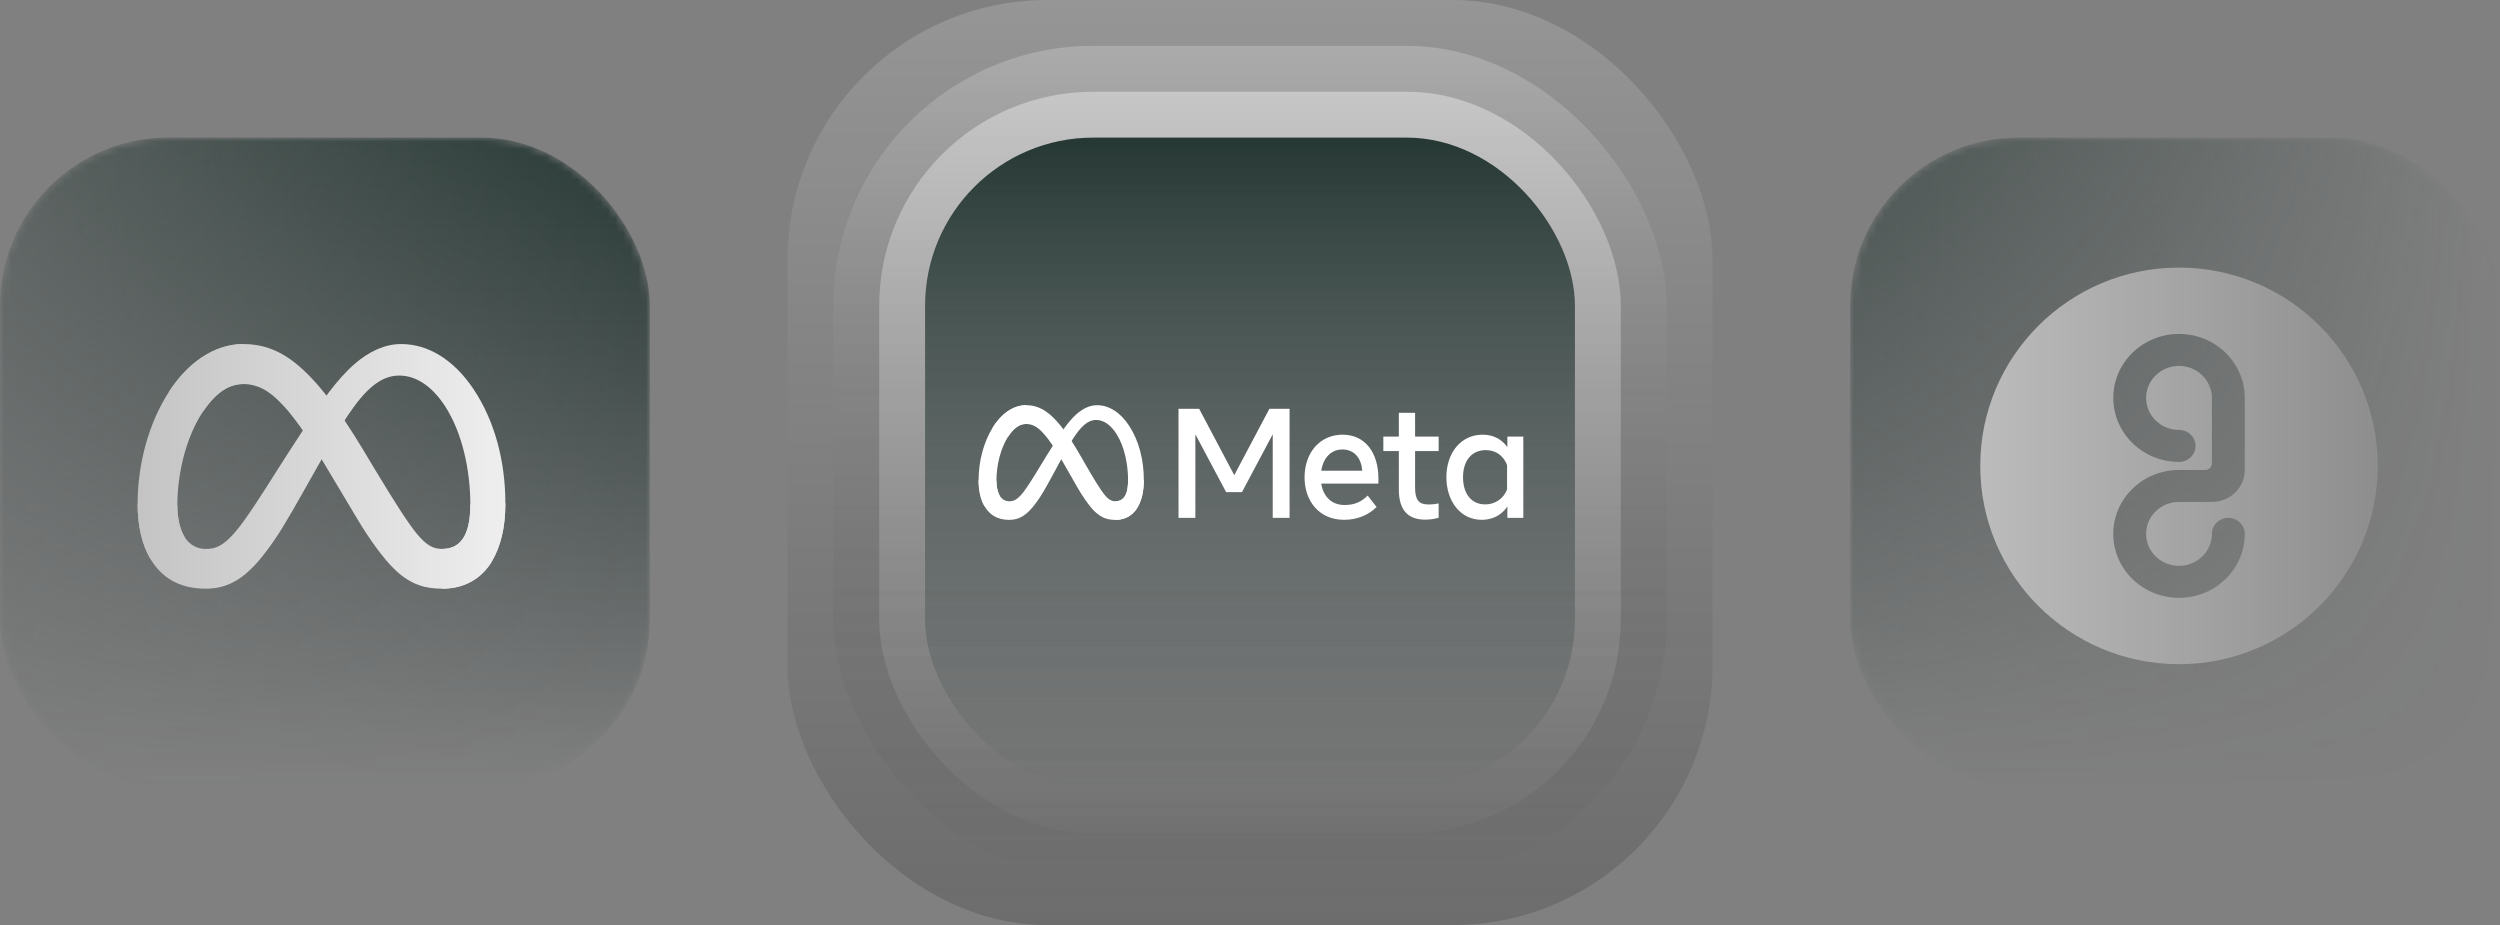 <svg xmlns="http://www.w3.org/2000/svg" fill="none" viewBox="0 0 327 121" height="121" width="327">
<rect x="0" y="0" width="327" height="121" fill="#808080" stroke="none"/>
<rect fill="url(#paint0_linear_7235_388)" rx="34" height="121" width="121" x="103"></rect>
<rect fill="url(#paint1_linear_7235_388)" rx="34" height="109" width="109" y="6" x="109"></rect>
<rect fill="url(#paint2_linear_7235_388)" rx="28" height="97" width="97" y="12" x="115"></rect>
<rect fill="url(#paint3_linear_7235_388)" rx="22" height="85" width="85" y="18" x="121"></rect>
<g clip-path="url(#clip0_7235_388)">
<path fill="white" d="M130.334 62.892C130.334 63.754 130.516 64.416 130.752 64.817C131.063 65.342 131.526 65.564 131.998 65.564C132.606 65.564 133.163 65.406 134.237 63.855C135.096 62.612 136.11 60.867 136.791 59.773L137.946 57.919C138.748 56.632 139.676 55.201 140.74 54.231C141.609 53.44 142.546 53 143.489 53C145.073 53 146.581 53.959 147.736 55.757C148.999 57.727 149.613 60.208 149.613 62.768C149.613 64.29 149.325 65.408 148.837 66.292C148.365 67.146 147.445 68 145.897 68V65.564C147.222 65.564 147.553 64.292 147.553 62.836C147.553 60.761 147.09 58.458 146.07 56.813C145.347 55.646 144.409 54.933 143.377 54.933C142.261 54.933 141.362 55.812 140.353 57.381C139.816 58.214 139.265 59.229 138.647 60.375L137.966 61.636C136.598 64.17 136.252 64.747 135.568 65.7C134.369 67.368 133.345 68 131.998 68C130.399 68 129.388 67.277 128.762 66.187C128.251 65.298 128 64.133 128 62.805L130.334 62.892Z"></path>
<path fill="white" d="M129.84 55.929C130.91 54.206 132.455 53 134.226 53C135.252 53 136.272 53.317 137.337 54.226C138.502 55.219 139.743 56.855 141.292 59.551L141.848 60.519C143.189 62.853 143.952 64.054 144.398 64.62C144.972 65.347 145.374 65.564 145.897 65.564C147.222 65.564 147.552 64.292 147.552 62.836L149.612 62.768C149.612 64.29 149.325 65.408 148.836 66.292C148.364 67.146 147.444 68 145.897 68C144.935 68 144.082 67.782 143.14 66.853C142.415 66.139 141.568 64.873 140.917 63.734L138.978 60.351C138.006 58.653 137.114 57.387 136.597 56.814C136.042 56.197 135.328 55.453 134.188 55.453C133.266 55.453 132.483 56.129 131.828 57.163L129.84 55.929Z"></path>
<path fill="white" d="M134.189 55.453C133.267 55.453 132.484 56.129 131.829 57.163C130.902 58.625 130.334 60.802 130.334 62.892C130.334 63.755 130.516 64.416 130.752 64.817L128.762 66.187C128.251 65.298 128 64.133 128 62.805C128 60.39 128.634 57.873 129.841 55.929C130.911 54.206 132.455 53 134.227 53L134.189 55.453Z"></path>
<path fill="white" d="M154.15 53.474H156.851L161.442 62.154L166.034 53.474H168.676V67.736H166.473V56.806L162.446 64.375H160.38L156.353 56.806V67.736H154.15V53.474ZM175.579 58.792C173.999 58.792 173.047 60.034 172.82 61.573H178.181C178.071 59.988 177.196 58.792 175.579 58.792ZM170.636 62.449C170.636 59.212 172.638 56.856 175.617 56.856C178.548 56.856 180.297 59.182 180.297 62.622V63.254H172.82C173.085 64.928 174.148 66.055 175.861 66.055C177.228 66.055 178.083 65.62 178.893 64.823L180.063 66.32C178.961 67.38 177.558 67.991 175.783 67.991C172.558 67.991 170.636 65.533 170.636 62.449ZM182.968 58.996H180.941V57.111H182.968V53.994H185.094V57.111H188.175V58.996H185.094V63.773C185.094 65.404 185.593 65.984 186.819 65.984C187.379 65.984 187.7 65.934 188.175 65.851V67.716C187.584 67.89 187.02 67.97 186.41 67.97C184.115 67.97 182.968 66.66 182.968 64.038V58.996ZM197.124 60.829C196.697 59.703 195.745 58.874 194.346 58.874C192.527 58.874 191.363 60.222 191.363 62.419C191.363 64.56 192.434 65.974 194.259 65.974C195.693 65.974 196.716 65.102 197.124 64.018V60.829ZM199.25 67.736H197.163V66.249C196.58 67.124 195.519 67.991 193.8 67.991C191.036 67.991 189.188 65.573 189.188 62.419C189.188 59.235 191.08 56.856 193.917 56.856C195.32 56.856 196.42 57.442 197.163 58.476V57.111H199.25V67.736Z"></path>
</g>
<mask height="85" width="85" y="18" x="0" maskUnits="userSpaceOnUse" style="mask-type:alpha" id="mask0_7235_388">
<rect fill="url(#paint4_linear_7235_388)" rx="22" height="85" width="85" y="18"></rect>
</mask>
<g mask="url(#mask0_7235_388)">
<rect fill="url(#paint5_linear_7235_388)" rx="22" height="85" width="85" y="18"></rect>
<path fill="url(#paint6_linear_7235_388)" d="M23.196 66.103C23.196 67.943 23.599 69.355 24.126 70.21C24.817 71.329 25.847 71.803 26.897 71.803C28.252 71.803 29.492 71.466 31.881 68.157C33.794 65.505 36.049 61.782 37.566 59.449L40.136 55.495C41.92 52.749 43.986 49.696 46.355 47.627C48.289 45.938 50.375 45 52.474 45C55.998 45 59.356 47.046 61.925 50.882C64.737 55.084 66.102 60.377 66.102 65.838C66.102 69.085 65.463 71.471 64.376 73.356C63.325 75.179 61.278 77 57.834 77V71.803C60.782 71.803 61.519 69.089 61.519 65.983C61.519 61.556 60.488 56.644 58.218 53.134C56.607 50.644 54.52 49.123 52.223 49.123C49.739 49.123 47.74 51 45.493 54.345C44.299 56.123 43.073 58.289 41.696 60.734L40.181 63.423C37.136 68.829 36.365 70.061 34.843 72.093C32.175 75.651 29.897 77 26.897 77C23.34 77 21.09 75.457 19.696 73.132C18.559 71.237 18 68.75 18 65.917L23.196 66.103Z"></path>
<path fill="url(#paint7_linear_7235_388)" d="M22.096 51.249C24.478 47.572 27.916 45 31.858 45C34.142 45 36.412 45.677 38.782 47.615C41.375 49.735 44.138 53.224 47.586 58.976L48.822 61.04C51.806 66.019 53.504 68.581 54.498 69.789C55.776 71.341 56.671 71.803 57.834 71.803C60.782 71.803 61.519 69.089 61.519 65.983L66.102 65.838C66.102 69.085 65.463 71.471 64.376 73.356C63.325 75.179 61.278 77 57.834 77C55.692 77 53.795 76.534 51.697 74.552C50.085 73.031 48.2 70.329 46.749 67.899L42.435 60.682C40.271 57.059 38.285 54.359 37.136 53.136C35.9 51.821 34.311 50.232 31.775 50.232C29.722 50.232 27.979 51.675 26.521 53.881L22.096 51.249Z"></path>
<path fill="url(#paint8_linear_7235_388)" d="M31.775 50.232C29.722 50.232 27.979 51.675 26.521 53.881C24.458 56.999 23.196 61.643 23.196 66.103C23.196 67.943 23.599 69.355 24.126 70.21L19.696 73.132C18.559 71.237 18 68.75 18 65.917C18 60.765 19.411 55.396 22.096 51.249C24.478 47.572 27.916 45 31.858 45L31.775 50.232Z"></path>
</g>
<mask height="85" width="85" y="18" x="242" maskUnits="userSpaceOnUse" style="mask-type:alpha" id="mask1_7235_388">
<rect fill="url(#paint9_linear_7235_388)" rx="22" height="85" width="85" y="18" x="242"></rect>
</mask>
<g mask="url(#mask1_7235_388)">
<rect fill="url(#paint10_linear_7235_388)" rx="22" height="85" width="85" y="18" x="242"></rect>
<path fill="white" d="M259.018 60.937C259.018 46.614 270.657 35 285.013 35C299.368 35 311.008 46.614 311.008 60.937C311.008 75.26 299.368 86.874 285.013 86.874C270.657 86.874 259.018 75.26 259.018 60.937ZM293.616 60.431V51.821C293.53 48.815 291.821 46.205 289.315 44.797C288.054 44.084 286.585 43.678 285.02 43.678H285.014C283.449 43.678 281.981 44.084 280.713 44.802C278.144 46.249 276.412 48.954 276.418 52.049C276.418 55.149 278.15 57.854 280.719 59.301C281.969 60.002 283.414 60.409 284.963 60.42H285.014H285.02C285.039 60.42 285.06 60.419 285.081 60.417C285.104 60.416 285.128 60.414 285.152 60.414C286.287 60.347 287.182 59.44 287.182 58.327C287.182 58.171 287.165 58.015 287.13 57.871C286.918 56.936 286.052 56.234 285.02 56.234H285.014C282.64 56.234 280.713 54.359 280.713 52.049C280.713 49.739 282.64 47.863 285.014 47.863H285.02C287.342 47.863 289.235 49.661 289.315 51.904C289.317 51.947 289.316 51.974 289.316 52.001C289.315 52.015 289.315 52.03 289.315 52.047V52.205V60.609C289.315 61.088 288.92 61.472 288.426 61.472H285.014C283.449 61.472 281.981 61.878 280.713 62.591C279.406 63.325 278.322 64.383 277.565 65.646C276.859 66.837 276.441 68.207 276.412 69.67V69.993C276.469 73.021 278.184 75.654 280.713 77.079C281.981 77.791 283.449 78.197 285.014 78.197C286.58 78.197 288.048 77.791 289.315 77.079C291.884 75.631 293.616 72.932 293.616 69.837V69.826V69.776C293.588 68.646 292.636 67.739 291.466 67.739C290.279 67.739 289.315 68.674 289.315 69.832C289.315 72.142 287.388 74.012 285.014 74.012C282.64 74.012 280.713 72.142 280.713 69.832C280.713 67.539 282.606 65.68 284.957 65.652H285.014H285.072H289.315C290.284 65.652 291.179 65.34 291.896 64.817C292.94 64.054 293.616 62.847 293.616 61.477V60.431Z" clip-rule="evenodd" fill-rule="evenodd"></path>
</g>
<defs>
<linearGradient gradientUnits="userSpaceOnUse" y2="121" x2="164" y1="-2.5" x1="164" id="paint0_linear_7235_388">
<stop stop-opacity="0.18" stop-color="white"></stop>
<stop stop-opacity="0.15" offset="1"></stop>
</linearGradient>
<linearGradient gradientUnits="userSpaceOnUse" y2="115" x2="164" y1="-2" x1="164" id="paint1_linear_7235_388">
<stop stop-opacity="0.28" stop-color="white"></stop>
<stop stop-opacity="0" offset="1"></stop>
</linearGradient>
<linearGradient gradientUnits="userSpaceOnUse" y2="115" x2="164" y1="6" x1="164" id="paint2_linear_7235_388">
<stop stop-opacity="0.39" stop-color="white"></stop>
<stop stop-opacity="0" stop-color="white" offset="1"></stop>
</linearGradient>
<linearGradient gradientUnits="userSpaceOnUse" y2="103" x2="163.5" y1="18" x1="163.5" id="paint3_linear_7235_388">
<stop stop-color="#263834"></stop>
<stop stop-opacity="0" stop-color="#202F2F" offset="1"></stop>
</linearGradient>
<linearGradient gradientUnits="userSpaceOnUse" y2="61" x2="85" y1="61" x1="-59" id="paint4_linear_7235_388">
<stop stop-opacity="0" stop-color="#202F2F"></stop>
<stop stop-color="#263834" offset="1"></stop>
</linearGradient>
<linearGradient gradientUnits="userSpaceOnUse" y2="103" x2="42.5" y1="18" x1="42.5" id="paint5_linear_7235_388">
<stop stop-color="#263834"></stop>
<stop stop-opacity="0" stop-color="#202F2F" offset="1"></stop>
</linearGradient>
<linearGradient gradientUnits="userSpaceOnUse" y2="56.058" x2="25.527" y1="68.288" x1="25.527" id="paint6_linear_7235_388">
<stop stop-color="white"></stop>
<stop stop-color="white" offset="1"></stop>
</linearGradient>
<linearGradient gradientUnits="userSpaceOnUse" y2="56.058" x2="25.527" y1="68.288" x1="25.527" id="paint7_linear_7235_388">
<stop stop-color="white"></stop>
<stop stop-color="white" offset="1"></stop>
</linearGradient>
<linearGradient gradientUnits="userSpaceOnUse" y2="56.058" x2="25.527" y1="68.288" x1="25.527" id="paint8_linear_7235_388">
<stop stop-color="white"></stop>
<stop stop-color="white" offset="1"></stop>
</linearGradient>
<linearGradient gradientUnits="userSpaceOnUse" y2="61" x2="327" y1="61" x1="183" id="paint9_linear_7235_388">
<stop stop-color="#263834"></stop>
<stop stop-opacity="0" stop-color="#202F2F" offset="1"></stop>
</linearGradient>
<linearGradient gradientUnits="userSpaceOnUse" y2="103" x2="284.5" y1="18" x1="284.5" id="paint10_linear_7235_388">
<stop stop-color="#263834"></stop>
<stop stop-opacity="0" stop-color="#202F2F" offset="1"></stop>
</linearGradient>
<clipPath id="clip0_7235_388">
<rect transform="translate(128 53)" fill="white" height="15" width="71.25"></rect>
</clipPath>
</defs>
</svg>
